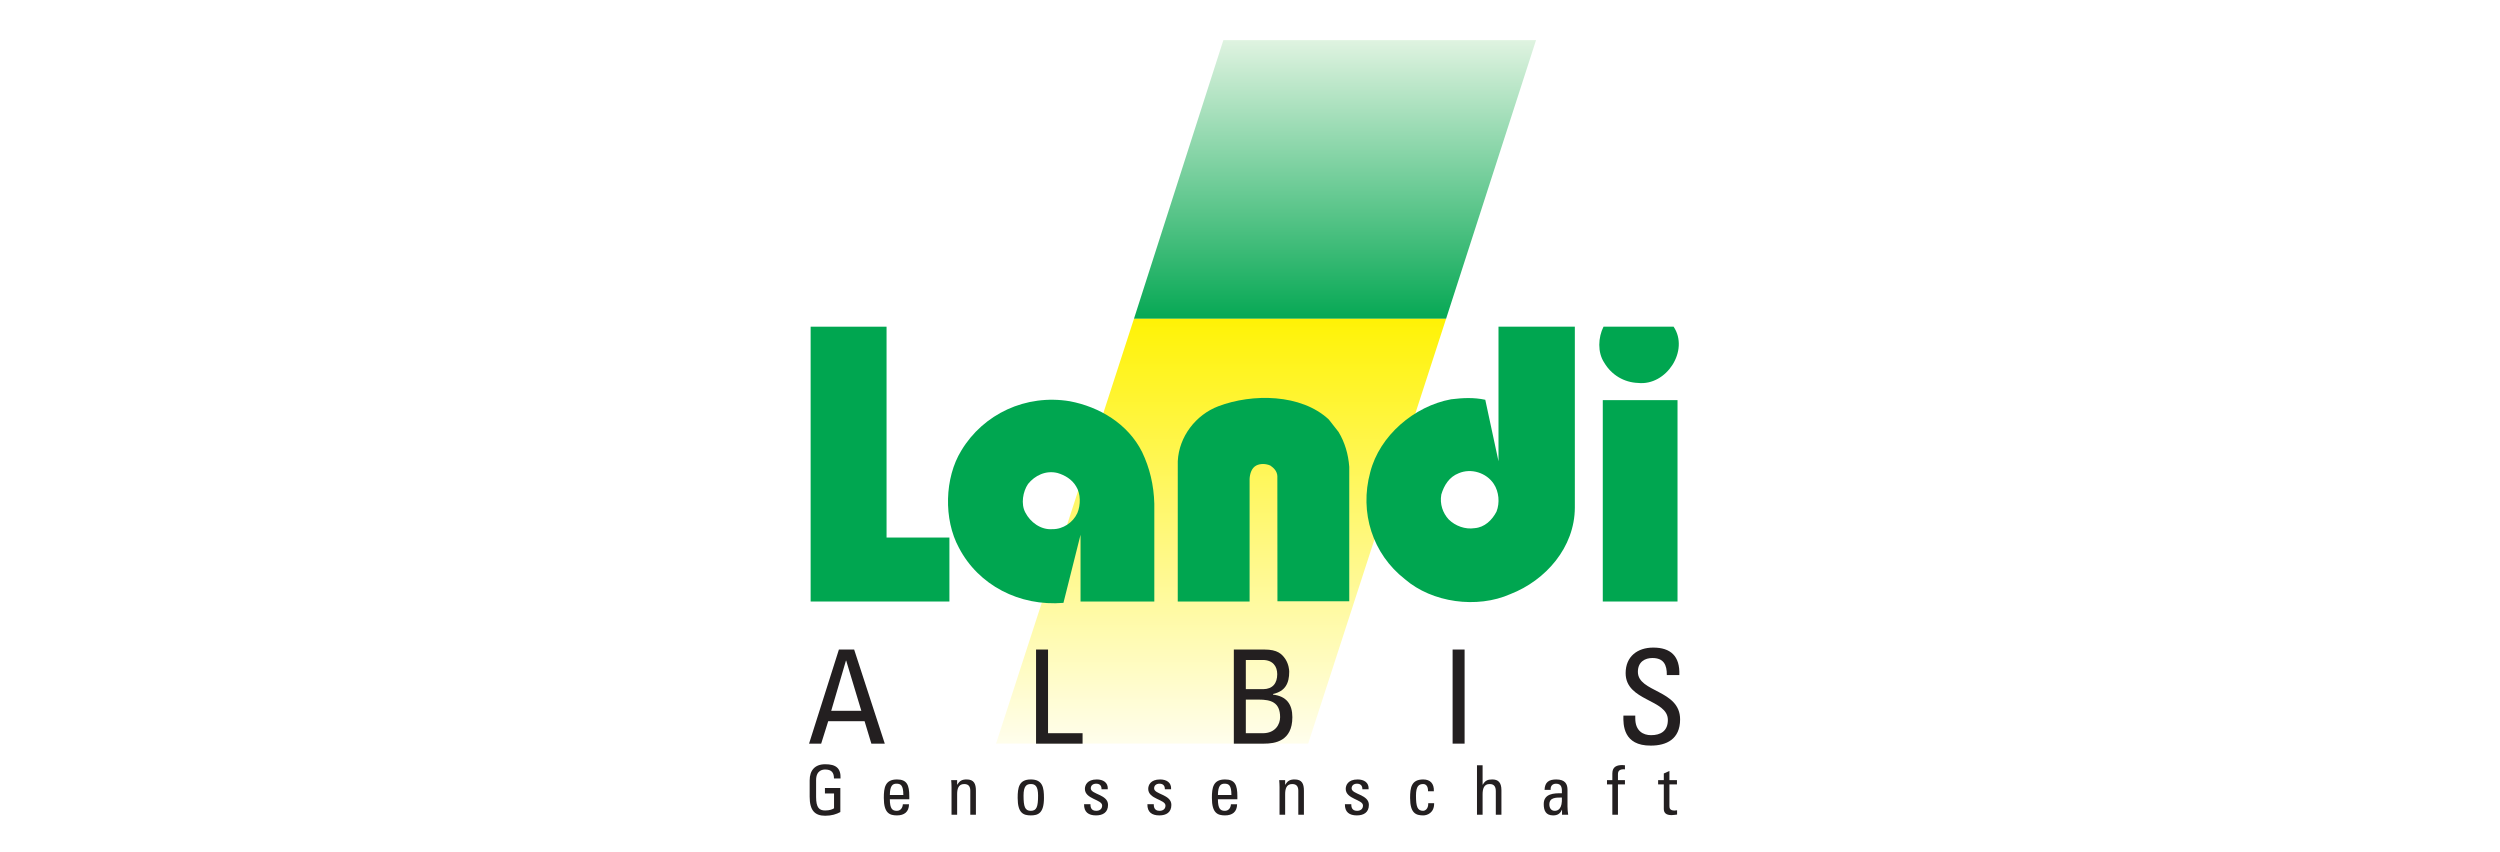 <?xml version="1.0" encoding="UTF-8" standalone="no"?>
<!-- Created with Inkscape (http://www.inkscape.org/) -->

<svg
   version="1.1"
   id="svg1"
   width="220"
   height="75"
   viewBox="0 0 220 75"
   sodipodi:docname="landi_albis_220x75.svg"
   inkscape:version="1.4.2 (1:1.4.2+202505120737+ebf0e940d0)"
   inkscape:export-filename="landi_albis_220x75.png"
   inkscape:export-xdpi="300"
   inkscape:export-ydpi="300"
   xmlns:inkscape="http://www.inkscape.org/namespaces/inkscape"
   xmlns:sodipodi="http://sodipodi.sourceforge.net/DTD/sodipodi-0.dtd"
   xmlns="http://www.w3.org/2000/svg"
   xmlns:svg="http://www.w3.org/2000/svg">
  <defs
     id="defs1">
    <linearGradient
       x1="0"
       y1="0"
       x2="1"
       y2="0"
       gradientUnits="userSpaceOnUse"
       gradientTransform="matrix(0,-350.905,350.905,0,672.842,980.702)"
       spreadMethod="pad"
       id="linearGradient3">
      <stop
         style="stop-opacity:1;stop-color:#e5f5e4"
         offset="0"
         id="stop2" />
      <stop
         style="stop-opacity:1;stop-color:#00a650"
         offset="1"
         id="stop3" />
    </linearGradient>
    <clipPath
       clipPathUnits="userSpaceOnUse"
       id="clipPath3">
      <path
         d="M 539.18,972.156 H 913.281 L 805.637,638.73 H 432.191 Z"
         id="path3" />
    </clipPath>
    <linearGradient
       x1="0"
       y1="0"
       x2="1"
       y2="0"
       gradientUnits="userSpaceOnUse"
       gradientTransform="matrix(0,534.897,-534.897,0,537.217,116.639)"
       spreadMethod="pad"
       id="linearGradient5">
      <stop
         style="stop-opacity:1;stop-color:#fffef2"
         offset="0"
         id="stop4" />
      <stop
         style="stop-opacity:1;stop-color:#fff200"
         offset="1"
         id="stop5" />
    </linearGradient>
    <clipPath
       clipPathUnits="userSpaceOnUse"
       id="clipPath5">
      <path
         d="m 432.191,638.73 h 373.446 l -165,-508.281 H 267.191 Z"
         id="path5" />
    </clipPath>
  </defs>
  <sodipodi:namedview
     id="namedview1"
     pagecolor="#ffffff"
     bordercolor="#000000"
     borderopacity="0.25"
     inkscape:showpageshadow="2"
     inkscape:pageopacity="0.0"
     inkscape:pagecheckerboard="0"
     inkscape:deskcolor="#d1d1d1"
     inkscape:zoom="3.1950178"
     inkscape:cx="111.57997"
     inkscape:cy="94.991646"
     inkscape:window-width="1920"
     inkscape:window-height="1132"
     inkscape:window-x="0"
     inkscape:window-y="0"
     inkscape:window-maximized="1"
     inkscape:current-layer="svg1"
     inkscape:export-bgcolor="#ffffffff">
    <inkscape:page
       x="0"
       y="0"
       inkscape:label="1"
       id="page1"
       width="220"
       height="75"
       margin="0"
       bleed="0" />
  </sodipodi:namedview>
  <rect
     style="fill:#ffffff;stroke-width:0.5;stroke-linecap:round;paint-order:stroke fill markers"
     id="rect32"
     width="220"
     height="75"
     x="-68"
     y="0"
     transform="translate(68)" />
  <g
     id="g1"
     inkscape:groupmode="layer"
     inkscape:label="1"
     transform="translate(68)">
    <g
       id="group-R5"
       transform="matrix(0.553,0,0,0.553,0,0.003)">
      <path
         id="path2"
         d="M 0,0 H 1128.19 V 1017.64 H 0 V 0"
         style="fill:#ffffff;fill-opacity:1;fill-rule:nonzero;stroke:none"
         transform="matrix(0.133,0,0,-0.133,0,135.68)" />
      <g
         id="g4">
        <path
           d="m 432,638 v 4 h 1 v 3 h 1 v 3 h 1 v 3 h 1 v 3 h 1 v 3 h 1 v 3 h 1 v 4 h 1 v 3 h 1 v 3 h 1 v 3 h 1 v 3 h 1 v 3 h 1 v 3 h 1 v 3 h 1 v 3 h 1 v 4 h 1 v 3 h 1 v 3 h 1 v 3 h 1 v 3 h 1 v 3 h 1 v 3 h 1 v 3 h 1 v 4 h 1 v 3 h 1 v 3 h 1 v 3 h 1 v 3 h 1 v 3 h 1 v 3 h 1 v 3 h 1 v 3 h 1 v 4 h 1 v 3 h 1 v 3 h 1 v 3 h 1 v 3 h 1 v 3 h 1 v 3 h 1 v 3 h 1 v 4 h 1 v 3 h 1 v 3 h 1 v 3 h 1 v 3 h 1 v 3 h 1 v 3 h 1 v 3 h 1 v 3 h 1 v 4 h 1 v 3 h 1 v 3 h 1 v 3 h 1 v 3 h 1 v 3 h 1 v 3 h 1 v 3 h 1 v 3 h 1 v 4 h 1 v 3 h 1 v 3 h 1 v 3 h 1 v 3 h 1 v 3 h 1 v 3 h 1 v 3 h 1 v 4 h 1 v 3 h 1 v 3 h 1 v 3 h 1 v 3 h 1 v 3 h 1 v 3 h 1 v 3 h 1 v 3 h 1 v 4 h 1 v 3 h 1 v 3 h 1 v 3 h 1 v 3 h 1 v 3 h 1 v 3 h 1 v 3 h 1 v 4 h 1 v 3 h 1 v 3 h 1 v 3 h 1 v 3 h 1 v 3 h 1 v 3 h 1 v 3 h 1 v 3 h 1 v 4 h 1 v 3 h 1 v 3 h 1 v 3 h 1 v 3 h 1 v 3 h 1 v 3 h 1 v 3 h 1 v 4 h 1 v 3 h 1 v 3 h 1 v 3 h 1 v 3 h 1 v 3 h 1 v 1 h 375 v -2 h -1 v -3 h -1 v -3 h -1 v -3 h -1 v -4 h -1 v -3 h -1 v -3 h -1 v -3 h -1 v -3 h -1 v -3 h -1 v -3 h -1 v -3 h -1 v -3 h -1 v -3 h -1 v -4 h -1 v -3 h -1 v -3 h -1 v -3 h -1 v -3 h -1 v -3 h -1 v -3 h -1 v -3 h -1 v -3 h -1 v -3 h -1 v -4 h -1 v -3 h -1 v -3 h -1 v -3 h -1 v -3 h -1 v -3 h -1 v -3 h -1 v -3 h -1 v -3 h -1 v -3 h -1 v -4 h -1 v -3 h -1 v -3 h -1 v -3 h -1 v -3 h -1 v -3 h -1 v -3 h -1 v -3 h -1 v -3 h -1 v -3 h -1 v -3 h -1 v -4 h -1 v -3 h -1 v -3 h -1 v -3 h -1 v -3 h -1 v -3 h -1 v -3 h -1 v -3 h -1 v -3 h -1 v -3 h -1 v -4 h -1 v -3 h -1 v -3 h -1 v -3 h -1 v -3 h -1 v -3 h -1 v -3 h -1 v -3 h -1 v -3 h -1 v -3 h -1 v -4 h -1 v -3 h -1 v -3 h -1 v -3 h -1 v -3 h -1 v -3 h -1 v -3 h -1 v -3 h -1 v -3 h -1 v -3 h -1 v -4 h -1 v -3 h -1 v -3 h -1 v -3 h -1 v -3 h -1 v -3 h -1 v -3 h -1 v -3 h -1 v -3 h -1 v -3 h -1 v -3 h -1 v -4 h -1 v -3 h -1 v -3 h -1 v -3 h -1 v -3 h -1 v -3 h -1 v -3 h -1 v -3 h -1 v -3 h -1 v -3 h -1 v -4 h -1 v -3 h -1 v -3 h -1 v -3 h -1 v -3 h -1 v -3 h -1 v -3 h -1 v -3 h -1 v -3 h -1 v -3 h -1 v -4 h -1 v -3 h -1 v -1"
           style="fill:url(#linearGradient3);fill-opacity:1;fill-rule:nonzero;stroke:none"
           transform="matrix(0.133,0,0,-0.133,0,135.68)"
           clip-path="url(#clipPath3)"
           id="path4" />
      </g>
      <g
         id="g6">
        <path
           d="m 267,130 v 3 h 1 v 4 h 1 v 3 h 1 v 3 h 1 v 3 h 1 v 3 h 1 v 3 h 1 v 3 h 1 v 3 h 1 v 3 h 1 v 3 h 1 v 3 h 1 v 3 h 1 v 3 h 1 v 4 h 1 v 3 h 1 v 3 h 1 v 3 h 1 v 3 h 1 v 3 h 1 v 3 h 1 v 3 h 1 v 3 h 1 v 3 h 1 v 3 h 1 v 3 h 1 v 4 h 1 v 3 h 1 v 3 h 1 v 3 h 1 v 3 h 1 v 3 h 1 v 3 h 1 v 3 h 1 v 3 h 1 v 3 h 1 v 3 h 1 v 3 h 1 v 3 h 1 v 4 h 1 v 3 h 1 v 3 h 1 v 3 h 1 v 3 h 1 v 3 h 1 v 3 h 1 v 3 h 1 v 3 h 1 v 3 h 1 v 3 h 1 v 3 h 1 v 4 h 1 v 3 h 1 v 3 h 1 v 3 h 1 v 3 h 1 v 3 h 1 v 3 h 1 v 3 h 1 v 3 h 1 v 3 h 1 v 3 h 1 v 3 h 1 v 3 h 1 v 4 h 1 v 3 h 1 v 3 h 1 v 3 h 1 v 3 h 1 v 3 h 1 v 3 h 1 v 3 h 1 v 3 h 1 v 3 h 1 v 3 h 1 v 3 h 1 v 4 h 1 v 3 h 1 v 3 h 1 v 3 h 1 v 3 h 1 v 3 h 1 v 3 h 1 v 3 h 1 v 3 h 1 v 3 h 1 v 3 h 1 v 3 h 1 v 4 h 1 v 3 h 1 v 3 h 1 v 3 h 1 v 3 h 1 v 3 h 1 v 3 h 1 v 3 h 1 v 3 h 1 v 3 h 1 v 3 h 1 v 3 h 1 v 3 h 1 v 4 h 1 v 3 h 1 v 3 h 1 v 3 h 1 v 3 h 1 v 3 h 1 v 3 h 1 v 3 h 1 v 3 h 1 v 3 h 1 v 3 h 1 v 3 h 1 v 4 h 1 v 3 h 1 v 3 h 1 v 3 h 1 v 3 h 1 v 3 h 1 v 3 h 1 v 3 h 1 v 3 h 1 v 3 h 1 v 3 h 1 v 3 h 1 v 3 h 1 v 4 h 1 v 3 h 1 v 3 h 1 v 3 h 1 v 3 h 1 v 3 h 1 v 3 h 1 v 3 h 1 v 3 h 1 v 3 h 1 v 3 h 1 v 3 h 1 v 4 h 1 v 3 h 1 v 3 h 1 v 3 h 1 v 3 h 1 v 3 h 1 v 3 h 1 v 3 h 1 v 3 h 1 v 3 h 1 v 3 h 1 v 3 h 1 v 4 h 1 v 3 h 1 v 3 h 1 v 3 h 1 v 3 h 1 v 3 h 1 v 3 h 1 v 3 h 1 v 3 h 1 v 3 h 1 v 3 h 1 v 3 h 1 v 3 h 1 v 4 h 1 v 3 h 375 v -3 h -1 v -3 h -1 v -3 h -1 v -3 h -1 v -3 h -1 v -3 h -1 v -3 h -1 v -3 h -1 v -3 h -1 v -3 h -1 v -4 h -1 v -3 h -1 v -3 h -1 v -3 h -1 v -3 h -1 v -3 h -1 v -3 h -1 v -3 h -1 v -3 h -1 v -3 h -1 v -3 h -1 v -3 h -1 v -3 h -1 v -4 h -1 v -3 h -1 v -3 h -1 v -3 h -1 v -3 h -1 v -3 h -1 v -3 h -1 v -3 h -1 v -3 h -1 v -3 h -1 v -3 h -1 v -3 h -1 v -4 h -1 v -3 h -1 v -3 h -1 v -3 h -1 v -3 h -1 v -3 h -1 v -3 h -1 v -3 h -1 v -3 h -1 v -3 h -1 v -3 h -1 v -3 h -1 v -4 h -1 v -3 h -1 v -3 h -1 v -3 h -1 v -3 h -1 v -3 h -1 v -3 h -1 v -3 h -1 v -3 h -1 v -3 h -1 v -3 h -1 v -3 h -1 v -3 h -1 v -4 h -1 v -3 h -1 v -3 h -1 v -3 h -1 v -3 h -1 v -3 h -1 v -3 h -1 v -3 h -1 v -3 h -1 v -3 h -1 v -3 h -1 v -3 h -1 v -4 h -1 v -3 h -1 v -3 h -1 v -3 h -1 v -3 h -1 v -3 h -1 v -3 h -1 v -3 h -1 v -3 h -1 v -3 h -1 v -3 h -1 v -3 h -1 v -3 h -1 v -4 h -1 v -3 h -1 v -3 h -1 v -3 h -1 v -3 h -1 v -3 h -1 v -3 h -1 v -3 h -1 v -3 h -1 v -3 h -1 v -3 h -1 v -3 h -1 v -4 h -1 v -3 h -1 v -3 h -1 v -3 h -1 v -3 h -1 v -3 h -1 v -3 h -1 v -3 h -1 v -3 h -1 v -3 h -1 v -3 h -1 v -3 h -1 v -4 h -1 v -3 h -1 v -3 h -1 v -3 h -1 v -3 h -1 v -3 h -1 v -3 h -1 v -3 h -1 v -3 h -1 v -3 h -1 v -3 h -1 v -3 h -1 v -3 h -1 v -4 h -1 v -3 h -1 v -3 h -1 v -3 h -1 v -3 h -1 v -3 h -1 v -3 h -1 v -3 h -1 v -3 h -1 v -3 h -1 v -3 h -1 v -3 h -1 v -4 h -1 v -3 h -1 v -3 h -1 v -3 h -1 v -3 h -1 v -3 h -1 v -3 h -1 v -3 h -1 v -3 h -1 v -3 h -1 v -3 h -1 v -3 h -1 v -3 h -1 v -4 h -1 v -3 h -1 v -3 h -1 v -3 h -1 v -3 h -1 v -3 h -1 v -3 h -1 v -3 h -1 v -3 h -1 v -3 h -1 v -3 h -1 v -3 h -1 v -4 h -1 v -3 h -1 v -3 h -1 v -3 h -1 v -3 h -1 v -3 h -1 v -1"
           style="fill:url(#linearGradient5);fill-opacity:1;fill-rule:nonzero;stroke:none"
           transform="matrix(0.133,0,0,-0.133,0,135.68)"
           clip-path="url(#clipPath5)"
           id="path6" />
      </g>
      <path
         id="path7"
         d="m 1077.89,629.305 c 19,-28.328 -8.48,-71.078 -42.67,-67.289 -16.36,0.589 -31.57,9.351 -40.325,24.238 -8.184,12.262 -7.329,30.199 -0.879,43.051 h 83.874"
         style="fill:#00a650;fill-opacity:1;fill-rule:nonzero;stroke:none"
         transform="matrix(0.133,0,0,-0.133,0,135.68)" />
      <path
         id="path8"
         d="m 136.191,377.031 h 75.211 V 300.488 H 45.359 V 629.309 H 136.191 V 377.031"
         style="fill:#00a650;fill-opacity:1;fill-rule:nonzero;stroke:none"
         transform="matrix(0.133,0,0,-0.133,0,135.68)" />
      <path
         id="path9"
         d="m 676.934,503.465 c 7.617,-12.559 11.699,-26.582 12.871,-41.758 V 300.781 h -85.926 l -0.102,149.746 c -0.293,6.133 -4.578,10.008 -8.379,12.633 -5.269,2.336 -11.968,2.629 -16.953,0 -5.547,-2.918 -7.586,-9.918 -7.879,-16.062 v -146.61 h -85.961 l 0.028,167.93 c 1.461,29.5 21.64,55.477 48.519,65.707 40.911,15.492 99.075,14.891 132.09,-15.758 l 11.692,-14.902"
         style="fill:#00a650;fill-opacity:1;fill-rule:nonzero;stroke:none"
         transform="matrix(0.133,0,0,-0.133,0,135.68)" />
      <path
         id="path10"
         d="m 1082.57,300.488 h -89.418 v 240.95 h 89.418 v -240.95"
         style="fill:#00a650;fill-opacity:1;fill-rule:nonzero;stroke:none"
         transform="matrix(0.133,0,0,-0.133,0,135.68)" />
      <path
         id="path11"
         d="m 820.715,453.953 c -11.399,-4.383 -17.551,-14.598 -20.754,-25.398 -2.051,-11.387 1.758,-22.188 8.769,-29.797 7.891,-7.879 19.875,-12.266 30.977,-10.508 11.981,0.867 21.047,9.629 26.309,19.863 4.082,10.508 2.922,23.653 -3.223,33 -8.77,13.426 -27.18,19.266 -42.078,12.84 m 139.004,-40.996 c -0.071,-47.684 -34.973,-87.207 -77.043,-103.555 -40.059,-17.824 -93.828,-10.242 -126.27,17.801 -38.586,30.09 -54.66,79.731 -41.504,127.922 11.114,43.801 52.618,79.152 96.739,87.328 14.316,1.75 27.187,2.332 40.918,-0.578 l 15.82,-73.605 v 161.035 h 91.34 V 412.957"
         style="fill:#00a650;fill-opacity:1;fill-rule:nonzero;stroke:none"
         transform="matrix(0.133,0,0,-0.133,0,135.68)" />
      <path
         id="path12"
         d="m 340.828,454.246 c -14.035,3.508 -27.176,-2.91 -35.367,-13.133 -6.129,-9.054 -8.773,-23.945 -3.211,-34.179 5.84,-11.379 18.41,-21.016 32.441,-19.856 12.571,-0.281 24.84,8.176 29.801,19.289 4.098,9.625 4.098,23.067 -1.449,31.817 -4.973,8.476 -13.453,13.445 -22.215,16.062 m 101.121,25.109 c 9.063,-18.976 14.024,-39.425 14.61,-61.906 V 300.488 h -88.266 v 79.879 L 347.844,298.875 C 295.23,294.5 246.129,319.91 222.75,364.883 c -18.41,33.875 -17.242,83.523 2.918,116.25 26.324,43.793 77.176,67.734 129.762,58.984 35.371,-6.719 69.558,-26.871 86.519,-60.762"
         style="fill:#00a650;fill-opacity:1;fill-rule:nonzero;stroke:none"
         transform="matrix(0.133,0,0,-0.133,0,135.68)" />
      <path
         id="path13"
         d="m 363.594,438.543 v -0.008 l 0.011,-0.019 z"
         style="fill:#fff87e;fill-opacity:1;fill-rule:nonzero;stroke:none"
         transform="matrix(0.133,0,0,-0.133,0,135.68)" />
      <path
         id="path14"
         d="M 87.91,229.773 H 87.598 L 69.977,169.734 H 106 Z m -8.73,13.254 H 97.422 L 134.07,130.438 h -16.062 l -8.11,26.828 H 66.391 l -8.422,-26.828 h -14.5 l 35.711,112.589"
         style="fill:#231f20;fill-opacity:1;fill-rule:nonzero;stroke:none"
         transform="matrix(0.133,0,0,-0.133,0,135.68)" />
      <path
         id="path15"
         d="m 315.059,130.438 v 112.589 h 14.343 V 142.91 h 41.328 v -12.472 h -55.671"
         style="fill:#231f20;fill-opacity:1;fill-rule:nonzero;stroke:none"
         transform="matrix(0.133,0,0,-0.133,0,135.68)" />
      <path
         id="path16"
         d="m 566.055,142.91 h 20.273 c 15.281,0 20.742,10.918 20.742,19.188 0,17.929 -11.074,21.047 -25.73,21.047 h -15.285 z m 0,52.715 h 20.898 c 11.223,0.156 16.68,7.02 16.68,17.93 0,9.355 -5.305,17 -17.305,17 h -20.273 z m -14.352,-65.187 v 112.589 h 36.649 c 15.593,0 20.894,-5.293 25.105,-11.535 3.906,-6.082 4.523,-12.793 4.523,-14.969 0,-14.035 -4.835,-23.398 -19.335,-26.671 v -0.782 c 16.062,-1.867 23.085,-11.535 23.085,-26.972 0,-28.856 -21.054,-31.66 -33.847,-31.66 h -36.18"
         style="fill:#231f20;fill-opacity:1;fill-rule:nonzero;stroke:none"
         transform="matrix(0.133,0,0,-0.133,0,135.68)" />
      <path
         id="path17"
         d="m 827.813,130.438 h -14.344 v 112.589 h 14.344 V 130.438"
         style="fill:#231f20;fill-opacity:1;fill-rule:nonzero;stroke:none"
         transform="matrix(0.133,0,0,-0.133,0,135.68)" />
      <path
         id="path18"
         d="m 1032.02,163.965 v -3.274 c 0,-15.281 9.67,-20.117 18.87,-20.117 11.39,0 20.12,4.836 20.12,18.242 0,24.954 -50.52,22.149 -50.52,55.989 0,19.961 14.19,30.562 33.05,30.562 20.59,0 32.12,-9.976 31.2,-32.898 h -14.97 c 0.15,12.316 -3.75,20.422 -17.32,20.422 -8.57,0 -17.3,-4.368 -17.3,-16.524 0,-24.797 50.51,-21.211 50.51,-56.926 0,-23.699 -16.36,-31.347 -34.92,-31.347 -33.22,-0.301 -33.22,25.109 -32.91,35.871 h 14.19"
         style="fill:#231f20;fill-opacity:1;fill-rule:nonzero;stroke:none"
         transform="matrix(0.133,0,0,-0.133,0,135.68)" />
      <path
         id="path19"
         d="m 73.281,88.75 c 0,6.961 -2.871,10.73 -10.488,10.73 -2.379,0 -10.899,-0.41 -10.899,-12.781 V 66.707 c 0,-12.949 3.77,-16.23 10.899,-16.23 5.406,0 9.012,1.476 10.566,2.629 V 70.801 H 62.461 v 6.551 H 80.898 V 48.594 C 76.066,45.977 70.41,44.168 62.793,44.168 c -12.539,0 -18.602,6.476 -18.602,22.863 v 19.422 c 0,11.797 6.062,19.336 18.602,19.336 12.777,0 18.844,-4.668 18.355,-17.039 h -7.867"
         style="fill:#231f20;fill-opacity:1;fill-rule:nonzero;stroke:none"
         transform="matrix(0.133,0,0,-0.133,0,135.68)" />
      <path
         id="path20"
         d="m 156.27,69.004 c 0,12.039 -3.36,13.516 -8.278,13.516 -4.262,0 -7.781,-2.051 -7.863,-13.516 z m -16.141,-5.09 c 0,-11.551 3.109,-13.848 8.351,-13.848 4.59,0 6.969,3.691 7.211,7.871 h 7.375 c -0.078,-9.18 -5.73,-13.359 -14.418,-13.359 -8.769,0 -15.734,2.625 -15.734,20.898 0,12.129 1.395,22.121 15.734,22.121 11.801,0 14.75,-6.477 14.75,-20.156 v -3.527 h -23.269"
         style="fill:#231f20;fill-opacity:1;fill-rule:nonzero;stroke:none"
         transform="matrix(0.133,0,0,-0.133,0,135.68)" />
      <path
         id="path21"
         d="m 236.383,45.398 v 28.68 c 0,4.426 -1.559,8.031 -7.289,8.031 -7.379,0 -8.446,-6.555 -8.446,-12.207 V 45.398 h -6.718 v 32.773 c 0,2.871 -0.16,5.742 -0.41,8.605 h 7.128 v -5.324 h 0.329 c 2.621,4.668 5.738,6.145 11.062,6.145 8.852,0 11.063,-5.324 11.063,-13.52 V 45.398 h -6.719"
         style="fill:#231f20;fill-opacity:1;fill-rule:nonzero;stroke:none"
         transform="matrix(0.133,0,0,-0.133,0,135.68)" />
      <path
         id="path22"
         d="m 317.48,68.34 c 0,11.309 -3.519,13.77 -8.687,13.77 -5.16,0 -8.688,-2.461 -8.688,-13.77 0,-13.438 1.727,-18.273 8.688,-18.273 6.969,0 8.687,4.836 8.687,18.273 z m -24.417,-2.863 c 0,12.129 1.394,22.121 15.73,22.121 14.344,0 15.734,-9.992 15.734,-22.121 0,-18.273 -6.964,-20.898 -15.734,-20.898 -8.766,0 -15.73,2.625 -15.73,20.898"
         style="fill:#231f20;fill-opacity:1;fill-rule:nonzero;stroke:none"
         transform="matrix(0.133,0,0,-0.133,0,135.68)" />
      <path
         id="path23"
         d="m 386.781,44.578 c -8.929,0 -14.508,3.938 -14.258,13.438 h 7.618 c 0,-2.371 0.086,-7.949 6.886,-7.949 4.012,0 7.129,2.051 7.129,6.309 0,7.375 -20.648,7.539 -20.648,19.91 0,4.348 2.621,11.312 14.258,11.312 7.371,0 13.679,-3.527 13.109,-11.719 h -7.457 c 0.082,4.344 -2.211,6.641 -6.477,6.641 -3.601,0 -6.39,-1.965 -6.39,-5.578 0,-7.285 20.648,-7.129 20.648,-19.746 0,-9.09 -6.222,-12.617 -14.418,-12.617"
         style="fill:#231f20;fill-opacity:1;fill-rule:nonzero;stroke:none"
         transform="matrix(0.133,0,0,-0.133,0,135.68)" />
      <path
         id="path24"
         d="m 462.551,44.578 c -8.938,0 -14.508,3.938 -14.258,13.438 h 7.613 c 0,-2.371 0.086,-7.949 6.887,-7.949 4.016,0 7.129,2.051 7.129,6.309 0,7.375 -20.649,7.539 -20.649,19.91 0,4.348 2.622,11.312 14.258,11.312 7.371,0 13.688,-3.527 13.11,-11.719 h -7.457 c 0.086,4.344 -2.211,6.641 -6.473,6.641 -3.606,0 -6.395,-1.965 -6.395,-5.578 0,-7.285 20.653,-7.129 20.653,-19.746 0,-9.09 -6.227,-12.617 -14.418,-12.617"
         style="fill:#231f20;fill-opacity:1;fill-rule:nonzero;stroke:none"
         transform="matrix(0.133,0,0,-0.133,0,135.68)" />
      <path
         id="path25"
         d="m 548.805,69.004 c 0,12.039 -3.36,13.516 -8.278,13.516 -4.261,0 -7.785,-2.051 -7.867,-13.516 z M 532.66,63.914 c 0,-11.551 3.11,-13.848 8.356,-13.848 4.589,0 6.968,3.691 7.211,7.871 h 7.378 c -0.082,-9.18 -5.738,-13.359 -14.421,-13.359 -8.774,0 -15.735,2.625 -15.735,20.898 0,12.129 1.391,22.121 15.735,22.121 11.796,0 14.75,-6.477 14.75,-20.156 V 63.914 H 532.66"
         style="fill:#231f20;fill-opacity:1;fill-rule:nonzero;stroke:none"
         transform="matrix(0.133,0,0,-0.133,0,135.68)" />
      <path
         id="path26"
         d="m 628.84,45.398 v 28.68 c 0,4.426 -1.555,8.031 -7.297,8.031 -7.371,0 -8.438,-6.555 -8.438,-12.207 V 45.398 h -6.718 v 32.773 c 0,2.871 -0.164,5.742 -0.41,8.605 h 7.128 v -5.324 h 0.333 c 2.617,4.668 5.734,6.145 11.054,6.145 8.86,0 11.067,-5.324 11.067,-13.52 V 45.398 h -6.719"
         style="fill:#231f20;fill-opacity:1;fill-rule:nonzero;stroke:none"
         transform="matrix(0.133,0,0,-0.133,0,135.68)" />
      <path
         id="path27"
         d="m 698.867,44.578 c -8.926,0 -14.504,3.938 -14.258,13.438 h 7.625 c 0,-2.371 0.079,-7.949 6.875,-7.949 4.028,0 7.129,2.051 7.129,6.309 0,7.375 -20.64,7.539 -20.64,19.91 0,4.348 2.625,11.312 14.257,11.312 7.372,0 13.68,-3.527 13.114,-11.719 h -7.461 c 0.078,4.344 -2.215,6.641 -6.477,6.641 -3.601,0 -6.386,-1.965 -6.386,-5.578 0,-7.285 20.648,-7.129 20.648,-19.746 0,-9.09 -6.23,-12.617 -14.426,-12.617"
         style="fill:#231f20;fill-opacity:1;fill-rule:nonzero;stroke:none"
         transform="matrix(0.133,0,0,-0.133,0,135.68)" />
      <path
         id="path28"
         d="m 784.063,73.504 c 0.167,6.797 -3.196,8.605 -5.735,8.605 -5.164,0 -8.687,-2.461 -8.687,-13.77 0,-13.438 1.726,-18.273 8.687,-18.273 1.555,0 6.235,1.641 5.981,9.102 h 7.046 c 0.247,-11.641 -8.433,-14.59 -13.027,-14.59 -8.765,0 -15.73,2.625 -15.73,20.898 0,12.129 1.394,22.121 15.73,22.121 8.274,0 13.11,-4.836 12.695,-14.094 h -6.96"
         style="fill:#231f20;fill-opacity:1;fill-rule:nonzero;stroke:none"
         transform="matrix(0.133,0,0,-0.133,0,135.68)" />
      <path
         id="path29"
         d="m 865.156,45.398 v 28.027 c 0,5.078 -1.64,8.684 -7.375,8.684 -6.718,0 -8.433,-5.41 -8.433,-12.375 v -24.336 h -6.719 v 59.161 h 6.719 V 81.453 h 0.32 c 2.703,4.832 5.82,6.145 11.23,6.145 7.04,0 10.977,-3.527 10.977,-12.863 v -29.336 h -6.719"
         style="fill:#231f20;fill-opacity:1;fill-rule:nonzero;stroke:none"
         transform="matrix(0.133,0,0,-0.133,0,135.68)" />
      <path
         id="path30"
         d="m 929.211,57.695 c 0,-4.023 1.973,-7.629 6.473,-7.629 4.101,0 9.179,2.539 8.527,15.898 -6.398,-0.078 -15,0.488 -15,-8.27 z m 15.164,-6.309 h -0.164 c -2.055,-4.758 -5.246,-6.809 -10.41,-6.809 -8.774,0 -11.313,5.656 -11.313,13.605 0,12.539 12.297,13.102 21.723,12.859 0.164,5.488 0.242,11.476 -6.965,11.476 -4.512,0 -6.887,-3.027 -6.476,-7.375 h -7.293 c 0.332,9.258 5.246,12.453 14.011,12.453 10.657,0 13.442,-5.488 13.442,-12.453 V 55.234 c 0,-3.281 0.332,-6.641 0.816,-9.836 h -7.371 v 5.988"
         style="fill:#231f20;fill-opacity:1;fill-rule:nonzero;stroke:none"
         transform="matrix(0.133,0,0,-0.133,0,135.68)" />
      <path
         id="path31"
         d="m 1004.58,86.777 v 8.035 c 0,8.348 5.9,9.992 11.88,9.992 1.39,0 2.21,-0.078 3.2,-0.246 v -4.832 c -7.13,0.488 -8.36,-2.539 -8.36,-5.899 v -7.051 h 8.36 v -5.078 h -8.36 V 45.398 h -6.72 v 36.301 h -6.389 v 5.078 h 6.389"
         style="fill:#231f20;fill-opacity:1;fill-rule:nonzero;stroke:none"
         transform="matrix(0.133,0,0,-0.133,0,135.68)" />
      <path
         id="path32"
         d="m 1066.16,86.777 v 7.949 l 6.72,3.035 V 86.777 h 9.01 v -5.078 h -9.01 V 56.375 c 0,-2.617 0,-5.977 6.14,-5.977 0.49,0 1.56,0.168 3.03,0.324 v -5.156 c -2.21,-0.168 -4.42,-0.656 -6.63,-0.656 -6.4,0 -9.26,2.617 -9.26,7.375 v 29.414 h -6.8 v 5.078 h 6.8"
         style="fill:#231f20;fill-opacity:1;fill-rule:nonzero;stroke:none"
         transform="matrix(0.133,0,0,-0.133,0,135.68)" />
    </g>
  </g>
</svg>
